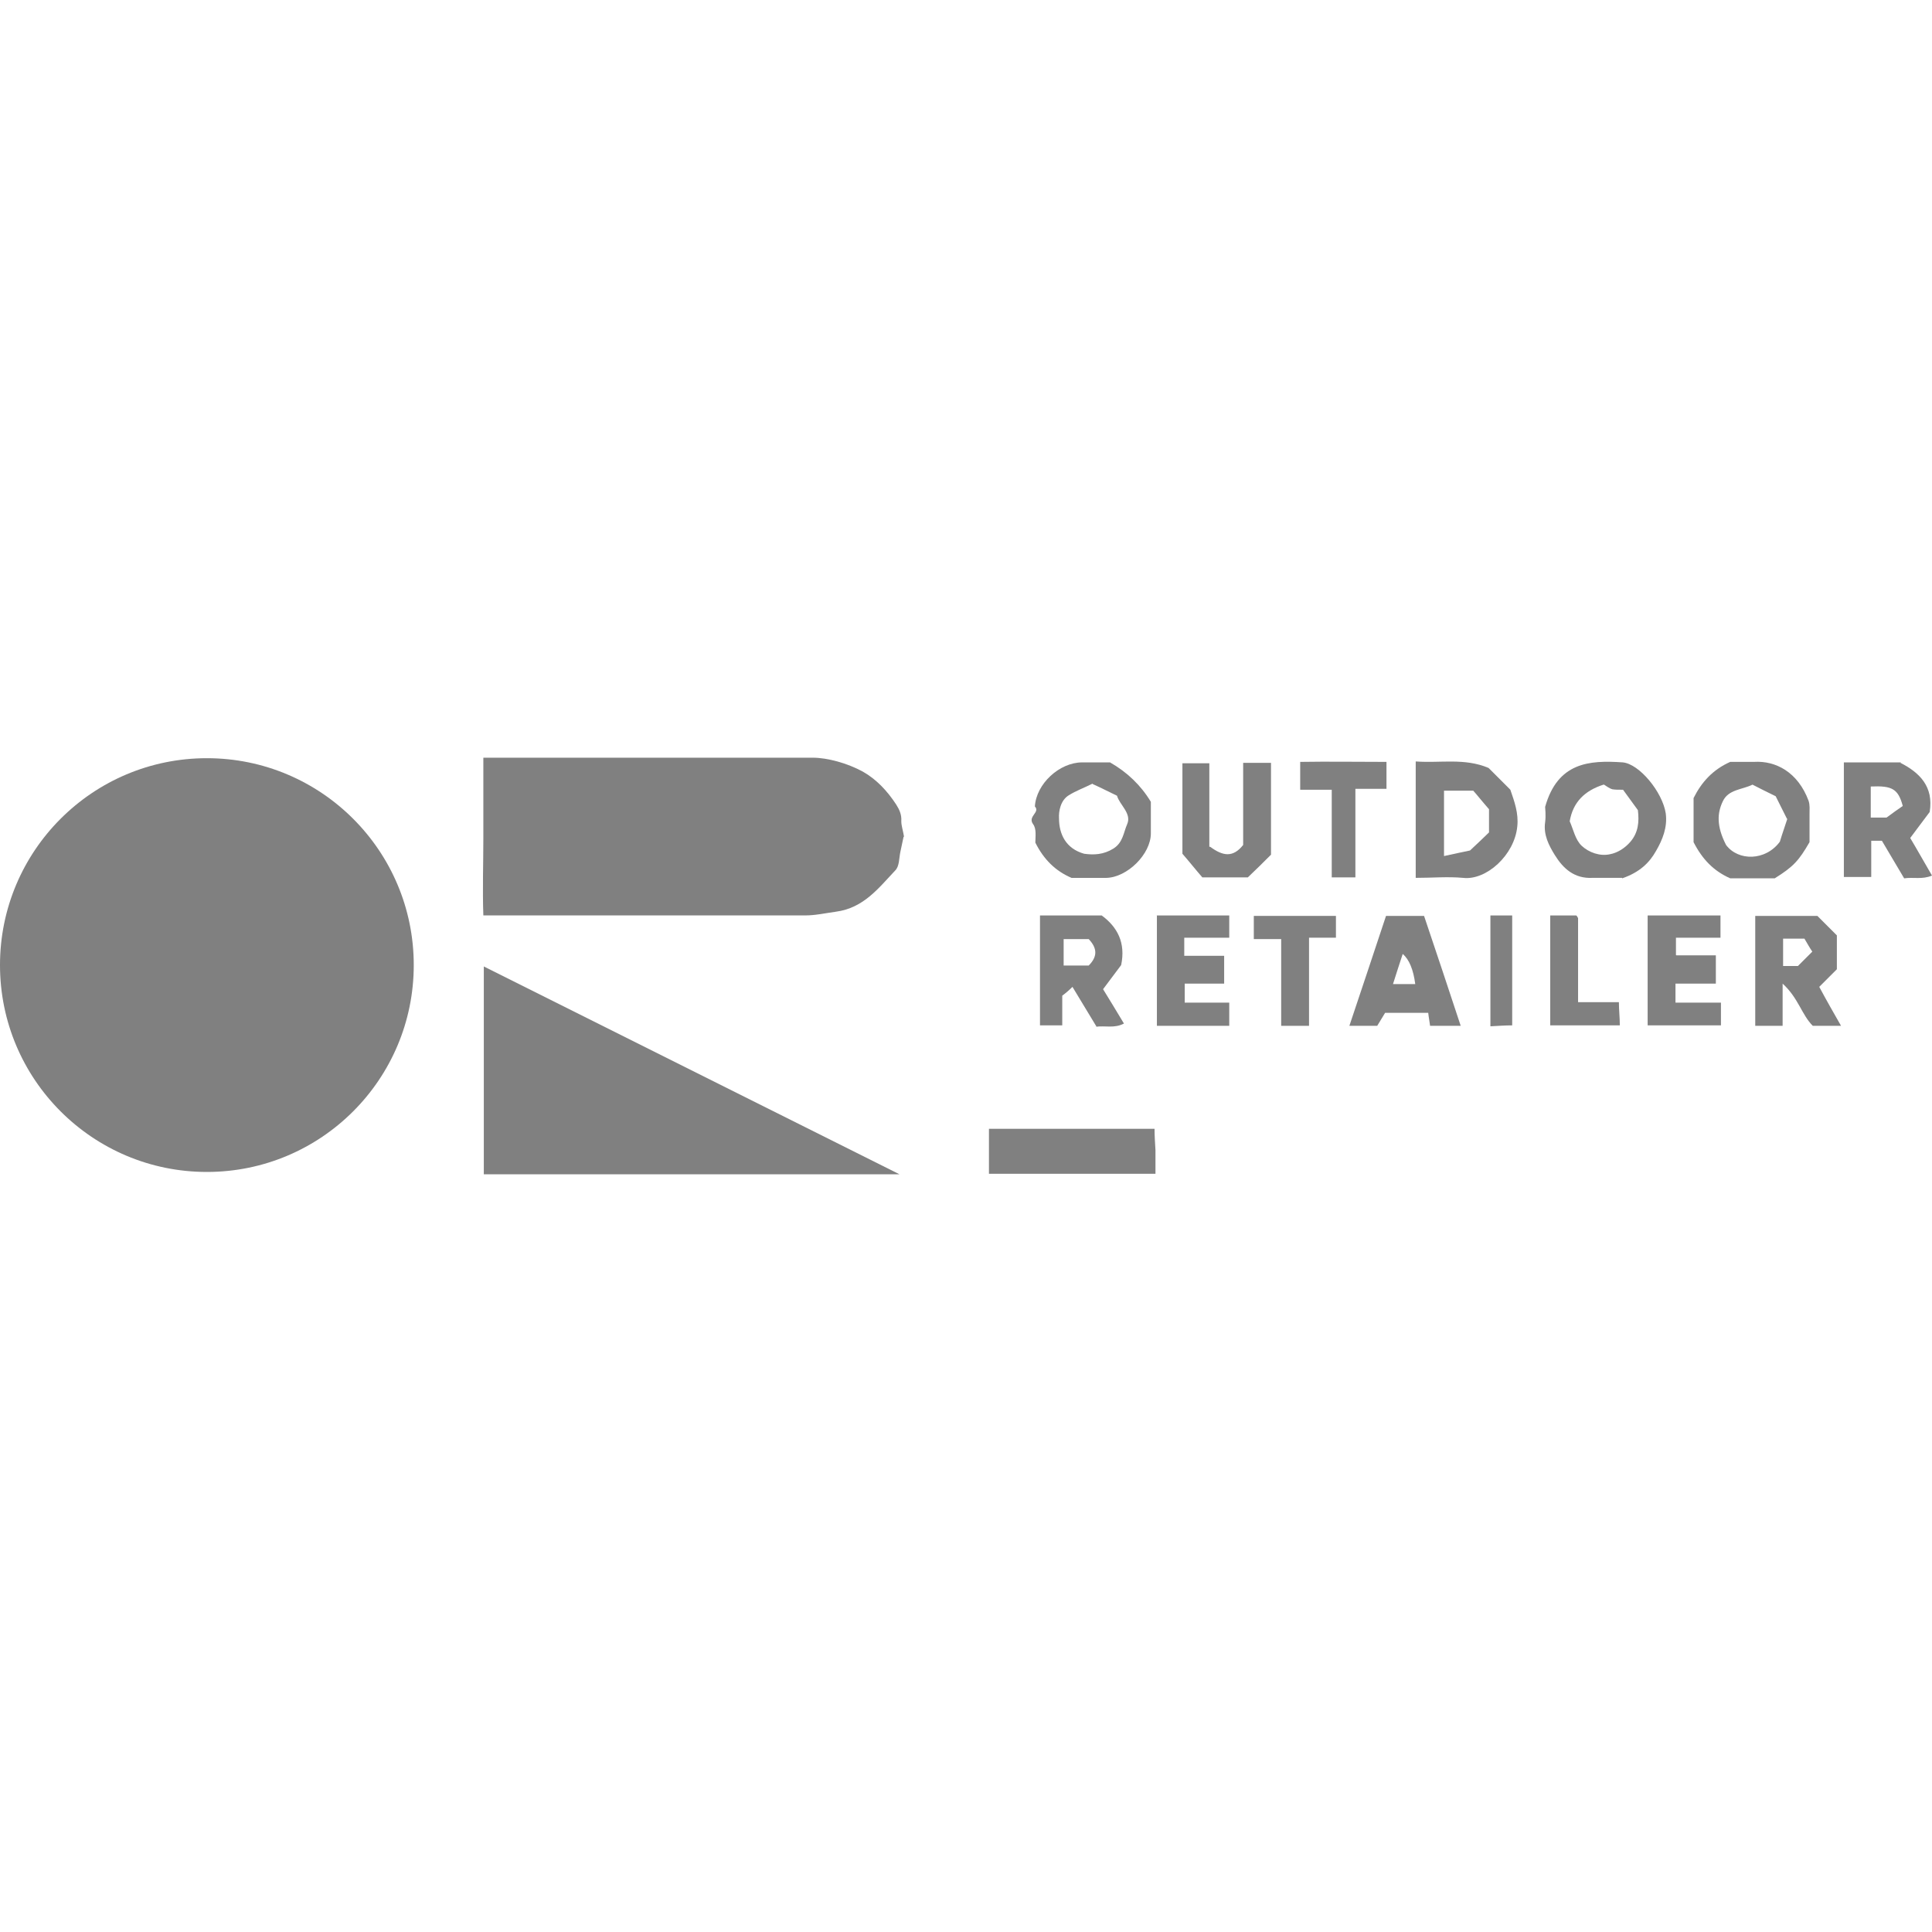 <?xml version="1.0" encoding="UTF-8"?> <svg xmlns="http://www.w3.org/2000/svg" version="1.1" viewBox="0 0 100 100"><defs><style> .cls-1 { fill: gray; } </style></defs><g><g id="Layer_1"><g id="Layer_1-2" data-name="Layer_1"><g><path class="cls-1" d="M46.771,43.301c-.048.264-.12.528-.168.792-.072.336-.048.744-.264.96-.864.912-1.633,1.945-3.073,2.137-.528.072-1.056.192-1.585.192h-16.663c-.048-1.345,0-2.665,0-4.01v-4.154h17.047c.768,0,1.801.288,2.593.72.72.408,1.273,1.008,1.729,1.705.168.264.288.528.264.864,0,.24.096.504.144.816l-.024-.024Z"></path><path class="cls-1" d="M46.555,60.78h-21.513v-10.756c7.107,3.553,14.214,7.107,21.513,10.756Z"></path><path class="cls-1" d="M73.277,45.438v-6.026c1.273.096,2.521-.192,3.77.336.336.336.72.72,1.128,1.128.216.624.432,1.224.36,1.897-.144,1.489-1.609,2.809-2.809,2.665-.792-.072-1.585,0-2.449,0ZM74.742,40.9v3.409c.576-.12,1.08-.24,1.345-.288.432-.408.72-.672.984-.936v-1.2c-.36-.408-.6-.72-.816-.96h-1.513v-.024Z"></path><path class="cls-1" d="M83.962,45.438h-1.537c-.936.048-1.513-.48-1.945-1.176-.312-.504-.6-1.056-.504-1.705.048-.36,0-.72,0-.792.648-2.305,2.281-2.425,4.01-2.305.864.072,2.065,1.537,2.233,2.641.096.72-.168,1.369-.504,1.945-.336.6-.84,1.104-1.753,1.417v-.024ZM83.001,40.612c-.984.312-1.585.912-1.753,1.897.192.432.288.96.624,1.273.36.336.936.552,1.465.432.384-.072.768-.312,1.056-.648.408-.48.456-1.032.384-1.633-.264-.36-.528-.72-.768-1.056-.24,0-.408,0-.552-.024-.168-.048-.312-.168-.432-.24h-.024Z"></path><path class="cls-1" d="M59.568,41.477v1.657c0,1.08-1.224,2.281-2.305,2.305h-1.801c-.84-.36-1.441-.96-1.873-1.825,0-.288.072-.72-.12-.96-.288-.408.384-.6.096-.912.072-1.176,1.273-2.281,2.449-2.281h1.441c.896.512,1.601,1.192,2.113,2.041v-.024ZM56.543,40.564c-.432.216-.84.36-1.224.6-.432.264-.528.84-.504,1.2,0,.816.36,1.561,1.297,1.825.504.072,1.008.048,1.513-.264s.528-.84.72-1.273c.24-.552-.408-1.008-.528-1.465-.408-.192-.768-.384-1.249-.6l-.024-.024Z"></path><path class="cls-1" d="M87.659,43.565v-2.257c.408-.816.984-1.465,1.897-1.873h1.224c1.128-.072,2.281.528,2.833,2.017.072.216.048.456.048.696v1.441c-.552.96-.84,1.273-1.801,1.873h-2.305c-.864-.384-1.441-.984-1.897-1.873v-.024ZM92.485,42.365c-.192-.384-.408-.816-.576-1.152-.456-.216-.816-.408-1.2-.6-.528.264-1.249.24-1.537.864-.288.6-.336,1.273.168,2.257.624.84,2.041.84,2.785-.168.144-.48.264-.792.384-1.176l-.024-.024Z"></path><path class="cls-1" d="M51.188,60.756v-2.329h8.571c0,.336.024.72.048,1.104v1.224h-8.619Z"></path><path class="cls-1" d="M98.367,39.484c.984.504,1.729,1.224,1.513,2.545-.312.408-.624.84-1.008,1.345.36.6.72,1.249,1.128,1.945-.504.216-.96.072-1.441.144-.384-.648-.768-1.297-1.152-1.945h-.552v1.873h-1.417v-5.93h2.953l-.024.024ZM98.487,41.717c-.24-.888-.552-1.056-1.657-1.008v1.609h.816c.36-.264.624-.456.84-.6Z"></path><path class="cls-1" d="M95.294,53.097h-1.465c-.576-.576-.744-1.441-1.561-2.185v2.185h-1.417v-5.69h3.217l1.008,1.008v1.753l-.912.912c.36.672.744,1.345,1.128,2.017h0ZM93.061,50l.744-.744c-.12-.168-.264-.432-.408-.672h-1.104v1.417h.768Z"></path><path class="cls-1" d="M73.709,47.407c.648,1.921,1.273,3.794,1.897,5.69h-1.585c-.024-.216-.072-.432-.096-.672h-2.233c-.144.24-.288.48-.408.672h-1.441c.648-1.921,1.273-3.818,1.897-5.69h1.969ZM73.253,50.936c-.096-.744-.312-1.273-.648-1.561-.168.504-.336,1.032-.504,1.561h1.152Z"></path><path class="cls-1" d="M62.641,43.83c.648.48,1.176.576,1.705-.096v-4.25h1.441v4.754c-.384.384-.744.744-1.2,1.176h-2.353c-.336-.384-.696-.84-1.032-1.224v-4.682h1.393v4.322h.048Z"></path><path class="cls-1" d="M56.759,53.145c-.432-.72-.816-1.345-1.249-2.065-.192.192-.336.312-.528.456v1.537h-1.152v-5.69h3.193c.816.6,1.249,1.417,1.008,2.569-.264.36-.6.792-.936,1.249.336.552.696,1.128,1.08,1.777-.504.264-.96.096-1.465.168h.048ZM56.375,48.607h-1.321v1.369h1.297c.456-.456.456-.888,0-1.369h.024Z"></path><path class="cls-1" d="M59.856,47.383h3.77v1.152h-2.329v.936h2.065v1.441h-2.041v.984h2.305v1.2h-3.745v-5.714h-.024Z"></path><path class="cls-1" d="M85.282,53.073v-5.69h3.77v1.152h-2.305v.888s0,.024.024.024h2.041v1.465h-2.089v.984h2.353v1.176h-3.794Z"></path><path class="cls-1" d="M70.18,45.414h-1.249v-4.538h-1.633v-1.441c1.441-.024,2.929,0,4.466,0v1.393h-1.609v4.586h.024Z"></path><path class="cls-1" d="M69.148,47.407v1.128h-1.393v4.562h-1.441v-4.49h-1.417v-1.2h4.25Z"></path><path class="cls-1" d="M80.24,53.073v-5.69h1.345l.048.048c0,.024.048.072.048.096v4.346h2.113c0,.408.048.792.048,1.2h-3.601Z"></path><path class="cls-1" d="M77.143,47.383h1.128v5.69c-.336,0-.696.024-1.128.048v-5.762.024Z"></path></g><circle class="cls-1" cx="10.708" cy="49.952" r="10.708"></circle></g></g></g></svg> 